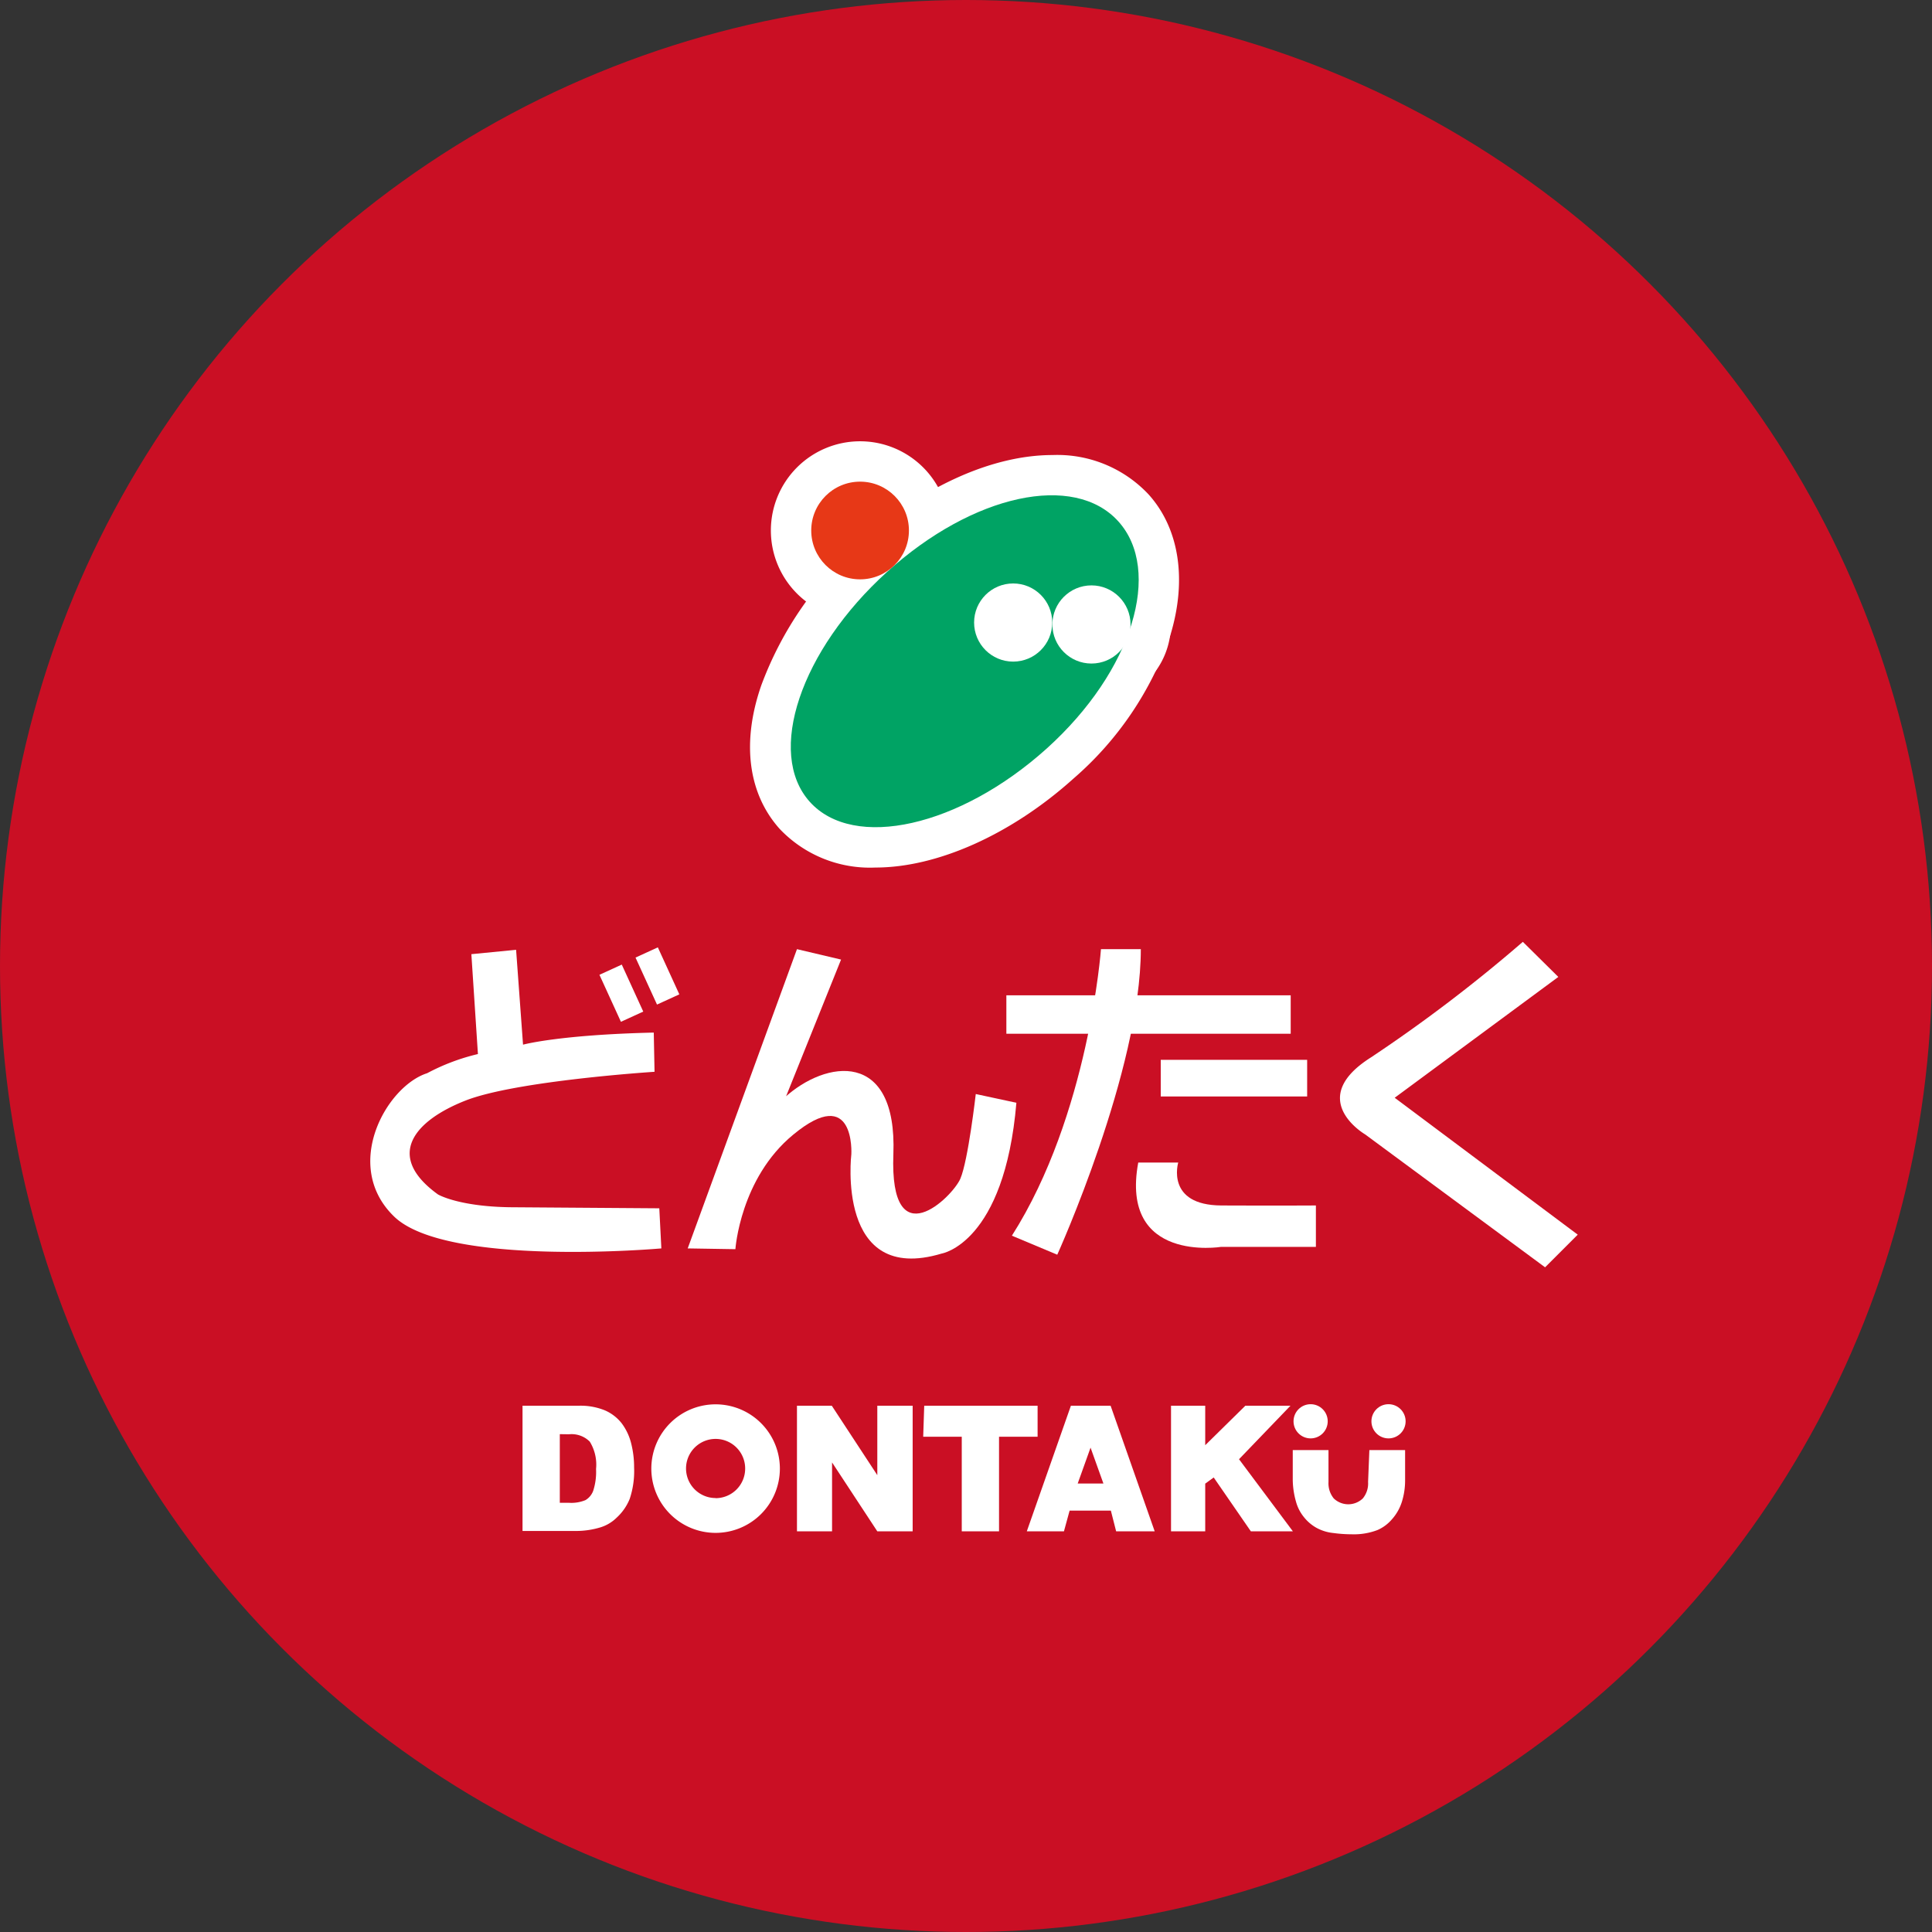 <svg xmlns="http://www.w3.org/2000/svg" width="150.3" height="150.3" viewBox="0 0 150.3 150.3"><rect x="0" y="0" width="150.3" height="150.3" fill="#333333" stroke="none"/><defs><style>.cls-1{fill:#ca0f24;}.cls-2{fill:#fff;}.cls-3{fill:#00a364;}.cls-4{fill:#e73817;}</style></defs><title>logo</title><g id="レイヤー_2" data-name="レイヤー 2"><g id="フローティング"><circle class="cls-1" cx="75.15" cy="75.15" r="75.15"/><path class="cls-2" d="M85.65,73.91"/><path class="cls-2" d="M50.92,83.38s-10.77.69-14.71,2.24-6.32,4.28-2.14,7.3c0,0,1.67,1,6,1L51.29,94l.16,3.12S34.77,98.6,30.67,94.65s-.61-10.15,2.56-11.16A16.43,16.43,0,0,1,37.18,82l-.51-7.77,3.48-.34.54,7.38s2.79-.77,10.17-.94Z"/><rect class="cls-2" x="47.38" y="75.26" width="1.91" height="4.02" transform="translate(-27.75 27.09) rotate(-24.57)"/><rect class="cls-2" x="50.19" y="73.92" width="1.91" height="4.02" transform="translate(-26.95 28.15) rotate(-24.58)"/><path class="cls-2" d="M62,73.84,53.5,97.12l3.71.06s.37-5.51,4.5-8.91c4.84-4,4.52,1.52,4.52,1.52S65,100,73.26,97.52c0,0,4.88-.79,5.81-11.73l-3.16-.68s-.59,5.17-1.2,6.59-5.52,6.24-5.21-1.91S64.25,82.43,61,85.42h.1l4.33-10.77Z"/><rect class="cls-2" x="78.29" y="77.43" width="22.12" height="2.99"/><path class="cls-2" d="M88.75,73.84h-3.1s-.95,12.9-6.93,22.29l3.53,1.48S88.75,83.25,88.75,73.84Z"/><rect class="cls-2" x="90.3" y="82.45" width="11.39" height="2.85"/><path class="cls-2" d="M88.56,90.44h3.1s-1,3.32,3.36,3.34,7.35,0,7.35,0V97H95s-7.9,1.28-6.45-6.56"/><path class="cls-2" d="M118.47,73.27,121.23,76l-12.73,9.4,14.24,10.65-2.54,2.54-14-10.34s-4.7-2.74.47-6A118.09,118.09,0,0,0,118.47,73.27Z"/><path class="cls-2" d="M82,51.94l0,.05Z"/><path class="cls-2" d="M82.08,55.13a3.13,3.13,0,0,1-2.59-1.37l0-.05a3.14,3.14,0,1,1,5.18-3.54l0,.05a3.14,3.14,0,0,1-2.59,4.91Z"/><path class="cls-2" d="M81.42,58.24c-6.76,6.08-15,7.94-18.42,4.14S62.29,50.58,69,44.5s14.57-7.74,18-3.94S88.17,52.16,81.42,58.24Z"/><path class="cls-2" d="M68.11,67.49a9.68,9.68,0,0,1-7.45-3c-2.44-2.72-3-6.69-1.43-11.19a27.38,27.38,0,0,1,7.71-11.13c4.78-4.3,10.23-6.77,14.94-6.77a9.73,9.73,0,0,1,7.48,3.07c2.4,2.67,3,6.68,1.67,11a25.8,25.8,0,0,1-7.52,11.1C78.7,64.9,72.94,67.49,68.11,67.49ZM81.89,41.67c-3.08,0-7.2,2-10.74,5.16a21.34,21.34,0,0,0-6,8.47c-.74,2.19-.69,4.05.15,5a3.78,3.78,0,0,0,2.78.93c3.28,0,7.57-2,11.21-5.3A19.52,19.52,0,0,0,85,47.61c.67-2.17.55-4-.34-5A3.63,3.63,0,0,0,81.89,41.67Z"/><circle class="cls-2" cx="66.91" cy="41.27" r="3.8"/><path class="cls-2" d="M66.91,48.21a6.94,6.94,0,1,1,6.94-6.94A6.94,6.94,0,0,1,66.91,48.21Zm0-7.6a.66.66,0,1,0,.66.66A.66.66,0,0,0,66.91,40.61Z"/><circle class="cls-2" cx="78.82" cy="48.43" r="3.04"/><path class="cls-2" d="M78.82,54.61A6.18,6.18,0,1,1,85,48.43,6.18,6.18,0,0,1,78.82,54.61Zm0-6.28a.1.1,0,1,0,.1.1A.1.1,0,0,0,78.82,48.33Z"/><circle class="cls-2" cx="84.91" cy="48.58" r="3.04"/><path class="cls-2" d="M84.91,54.75a6.18,6.18,0,1,1,6.18-6.18A6.18,6.18,0,0,1,84.91,54.75Zm0-6.28a.1.1,0,1,0,.1.1A.1.1,0,0,0,84.91,48.48Z"/><path class="cls-2" d="M82,51.94l0,.05Z"/><path class="cls-3" d="M81.42,58.24c-6.76,6.08-15,7.94-18.42,4.14S62.29,50.58,69,44.5s14.57-7.74,18-3.94S88.17,52.16,81.42,58.24Z"/><circle class="cls-4" cx="66.91" cy="41.27" r="3.8"/><circle class="cls-2" cx="78.82" cy="48.43" r="3.04"/><circle class="cls-2" cx="84.91" cy="48.58" r="3.04"/><path class="cls-2" d="M40.65,109.36H45a5,5,0,0,1,2.06.36,3.36,3.36,0,0,1,1.3,1,4.34,4.34,0,0,1,.74,1.56,7.53,7.53,0,0,1,.23,1.89,6.82,6.82,0,0,1-.34,2.43,4,4,0,0,1-1,1.45,3.09,3.09,0,0,1-1.31.78,6.54,6.54,0,0,1-1.73.27H40.65Zm2.9,2.21v5.34h.71a2.87,2.87,0,0,0,1.29-.21,1.4,1.4,0,0,0,.6-.73,4.76,4.76,0,0,0,.22-1.69,3.41,3.41,0,0,0-.49-2.13,2,2,0,0,0-1.62-.57Z"/><path class="cls-2" d="M62,109.36h2.71l3.54,5.4v-5.4H71v9.77H68.25l-3.52-5.36v5.36H62Z"/><path class="cls-2" d="M71.9,109.36h8.82v2.41h-3v7.36h-2.9v-7.36h-3Z"/><path class="cls-2" d="M86.42,117.52H83.21l-.44,1.61H79.88l3.43-9.77H86.4l3.43,9.77h-3Zm-.58-2.11-1-2.79-1,2.79Z"/><path class="cls-2" d="M91.1,109.36h2.66v3.07l3.12-3.07h3.51l-4,4.16,4.19,5.61H97.31l-2.89-4.19-.66.48v3.71H91.1Z"/><path class="cls-2" d="M106.53,112.81h2.78v2.35a5.56,5.56,0,0,1-.25,1.67,3.7,3.7,0,0,1-.78,1.37,3.11,3.11,0,0,1-1.12.83,5.14,5.14,0,0,1-2,.33,10.81,10.81,0,0,1-1.44-.1,3.46,3.46,0,0,1-1.3-.4,3.3,3.3,0,0,1-1-.86,3.22,3.22,0,0,1-.59-1.15,6.49,6.49,0,0,1-.26-1.69v-2.35h2.78v2.49a1.85,1.85,0,0,0,.41,1.27,1.63,1.63,0,0,0,2.26,0,1.83,1.83,0,0,0,.41-1.28Z"/><path class="cls-2" d="M55.67,109.25a5,5,0,1,0,5,5A5,5,0,0,0,55.67,109.25Zm0,7.29a2.3,2.3,0,1,1,2.3-2.3A2.3,2.3,0,0,1,55.67,116.55Z"/><circle class="cls-2" cx="101.96" cy="110.57" r="1.33"/><circle class="cls-2" cx="108.02" cy="110.57" r="1.33"/></g></g></svg>